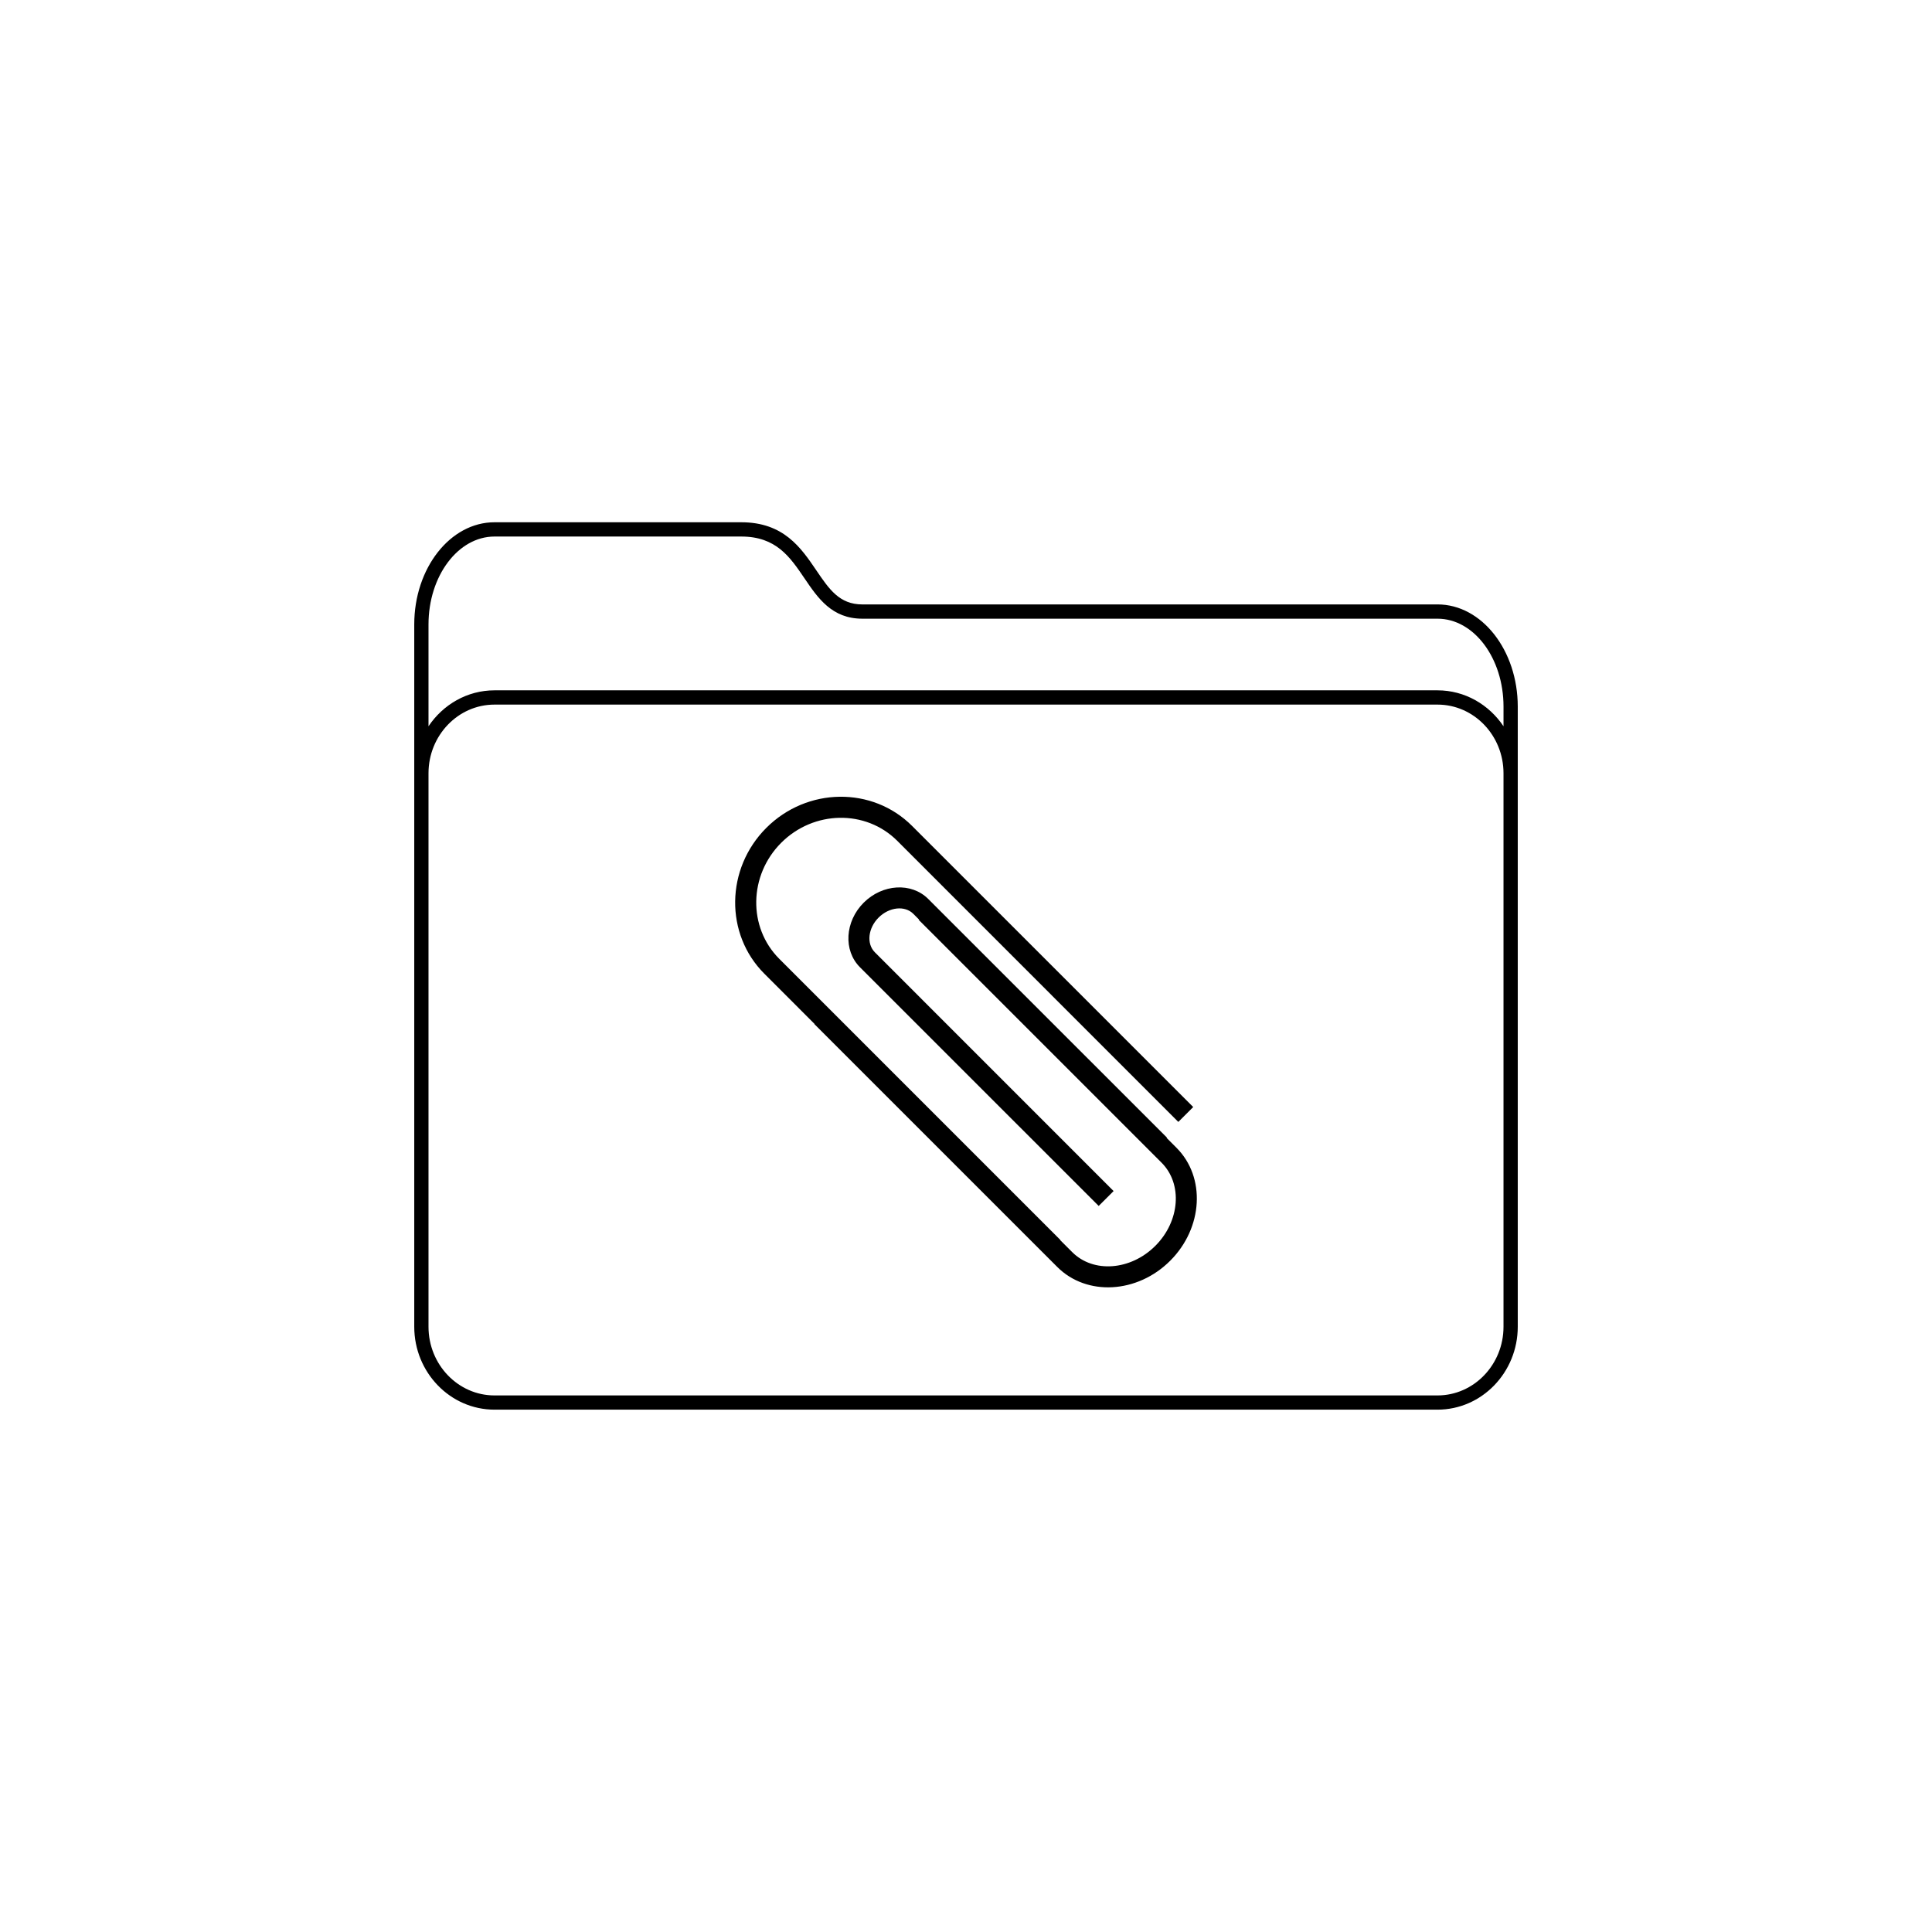 <?xml version="1.0" encoding="UTF-8"?>
<!-- The Best Svg Icon site in the world: iconSvg.co, Visit us! https://iconsvg.co -->
<svg fill="#000000" width="800px" height="800px" version="1.1" viewBox="144 144 512 512" xmlns="http://www.w3.org/2000/svg">
 <g>
  <path d="m524.96 304.18h-152.42c-6.074 0-8.785-3.996-12.223-9.059-4.047-5.961-8.637-12.715-19.875-12.715h-65.395c-11.723 0-21.266 12.148-21.266 27.078v186.11c0 12.121 9.543 21.98 21.266 21.98h249.91c11.723 0 21.266-9.859 21.266-21.98v-164.34c-0.004-14.926-9.539-27.078-21.266-27.078zm17.484 48.809v142.61c0 10.035-7.844 18.203-17.488 18.203h-249.91c-9.645 0-17.488-8.168-17.488-18.203v-146.67c0-10.035 7.844-18.203 17.488-18.203h249.91c9.645 0 17.488 8.168 17.488 18.203zm0-16.52c-3.84-5.738-10.238-9.523-17.488-9.523h-249.91c-7.246 0-13.645 3.785-17.488 9.523v-26.98c0-12.848 7.844-23.301 17.488-23.301h65.395c9.238 0 12.887 5.371 16.75 11.062 3.57 5.266 7.269 10.711 15.348 10.711h152.42c9.645 0 17.488 10.453 17.488 23.301z"/>
  <path d="m455.78 448.17-2.609-2.609 0.082-0.082-63.266-63.25c-4.434-4.438-12.105-3.996-17.105 0.992-4.984 4.988-5.426 12.664-0.988 17.105l63.27 63.262 3.949-3.945-63.266-63.277c-2.266-2.262-1.82-6.387 0.988-9.199 2.816-2.805 6.941-3.254 9.203-0.992l1.508 1.508-0.082 0.082 64.367 64.363c5.613 5.617 4.875 15.496-1.656 22.031-6.535 6.535-16.418 7.281-22.031 1.664l-3.188-3.188 0.047-0.039-74.5-74.508c-8.328-8.332-8.09-22.121 0.523-30.742 8.621-8.621 22.414-8.855 30.746-0.527l74.492 74.5 3.949-3.945-74.5-74.492c-10.508-10.52-27.84-10.281-38.637 0.516-10.801 10.809-11.027 28.133-0.523 38.641l13.32 13.324-0.047 0.039 64.367 64.363c7.793 7.793 21.219 7.055 29.926-1.664 8.711-8.715 9.457-22.137 1.66-29.93z"/>
 </g>
</svg>